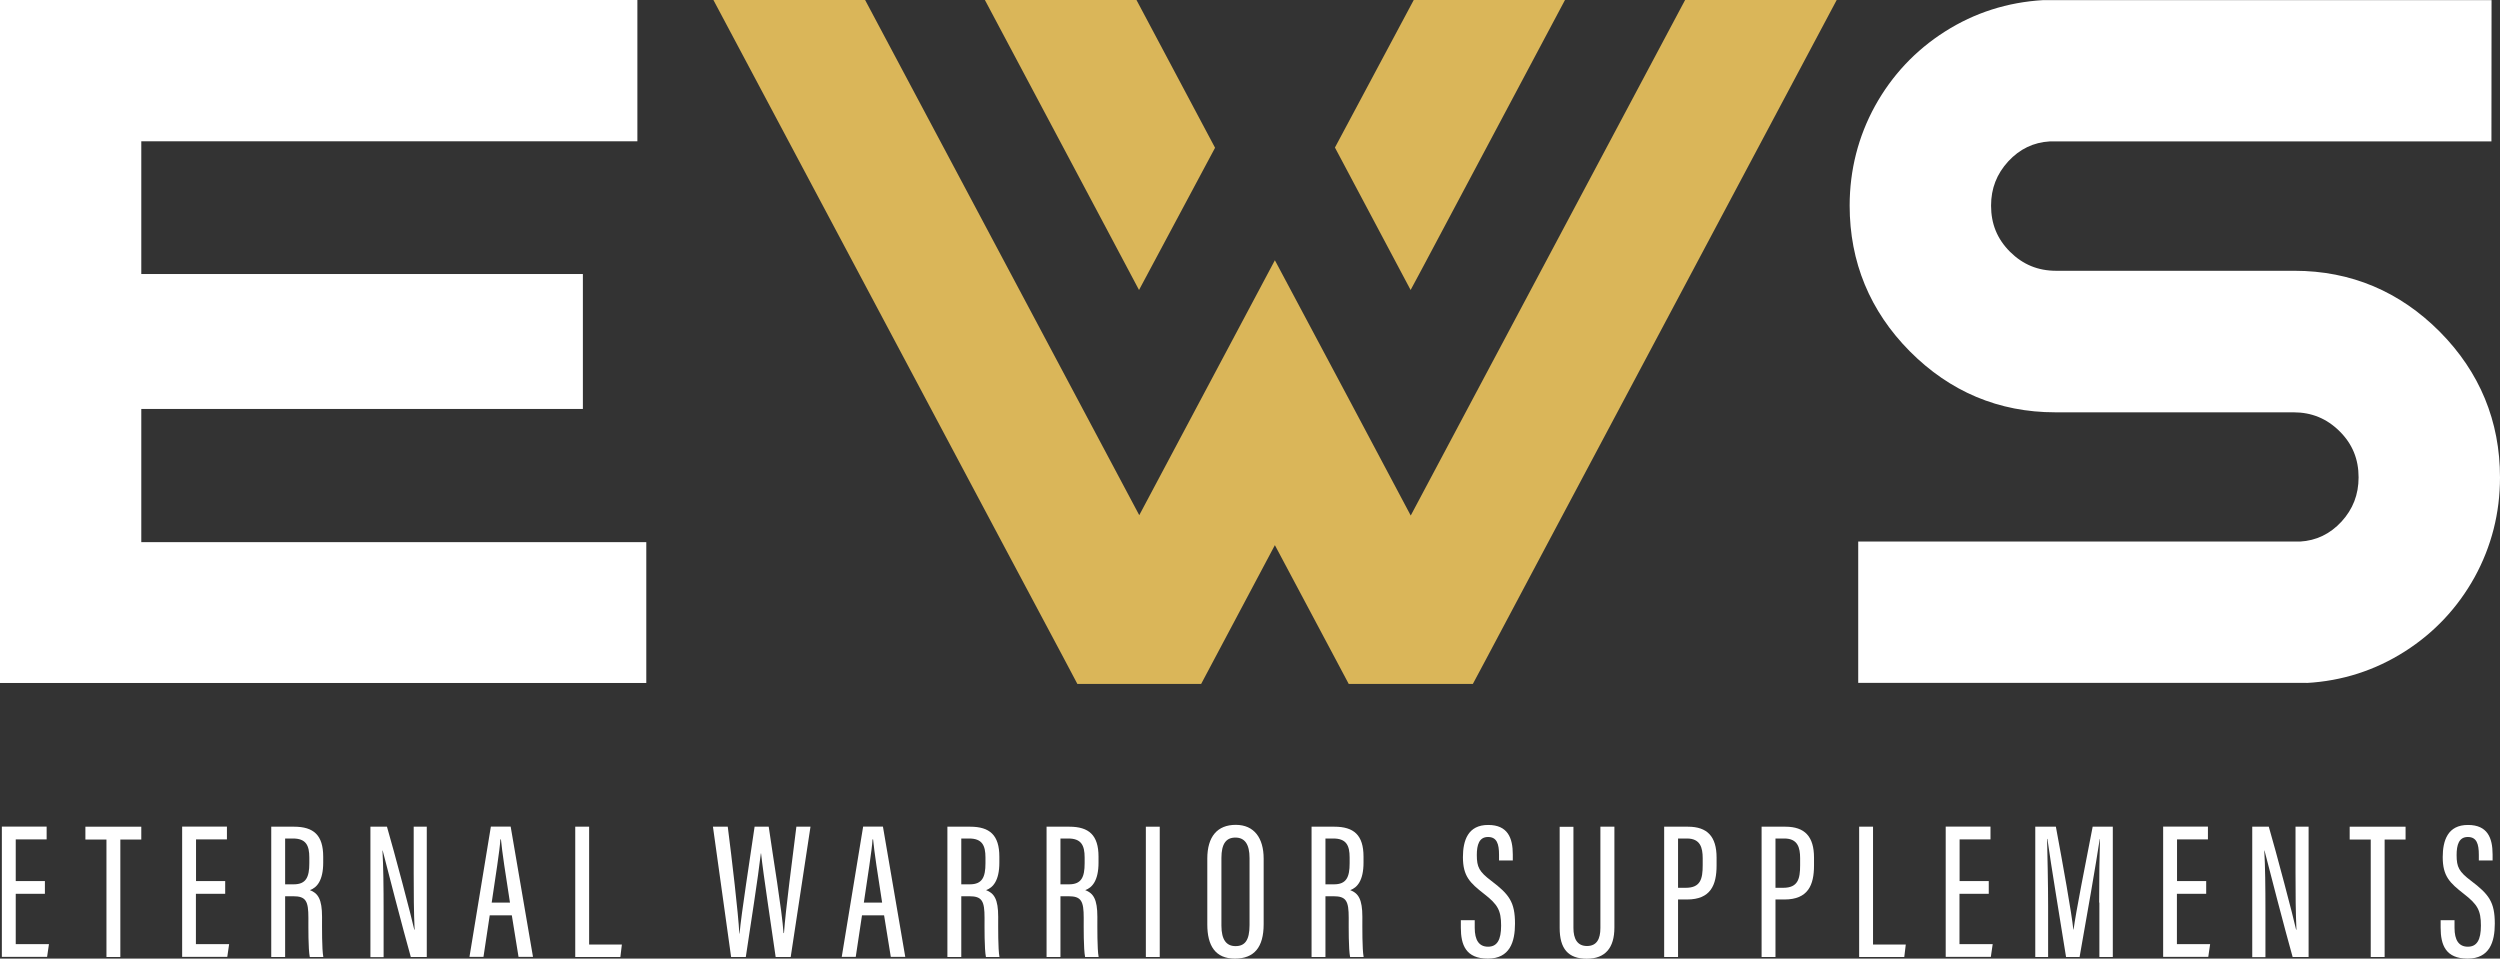 <svg viewBox="0 0 216.04 82.84" xmlns="http://www.w3.org/2000/svg" data-name="Calque 2" id="Calque_2">
  <rect x="0" y="0" width="216.04" height="82.84" fill="#333333" stroke="none"/>
  <defs>
    <style>
      .cls-1 {
        fill: #fff;
      }

      .cls-2 {
        fill: #dab659;
      }
    </style>
  </defs>
  <g data-name="Calque 1" id="Calque_1-2">
    <g>
      <g>
        <path d="M199.32,59.02c3.08-.17,5.93-1.09,8.49-2.72,2.55-1.62,4.58-3.79,6.04-6.43,1.45-2.64,2.19-5.54,2.19-8.61,0-4.87-1.75-9.11-5.2-12.59-3.46-3.48-7.68-5.27-12.56-5.27h-20.59c-1.58,0-2.88-.54-3.99-1.64-1.11-1.11-1.64-2.41-1.64-3.99,0-1.49.49-2.74,1.49-3.83.99-1.07,2.19-1.64,3.58-1.72h38.17s.01-12.21.01-12.21h-38.75c-3.08.18-5.93,1.09-8.49,2.72-2.55,1.62-4.58,3.79-6.04,6.43-1.45,2.64-2.19,5.54-2.19,8.61,0,4.87,1.75,9.11,5.2,12.59,3.46,3.48,7.68,5.27,12.56,5.27h20.59c1.58,0,2.88.54,3.99,1.64s1.64,2.41,1.64,3.98c0,1.49-.49,2.75-1.48,3.83-.99,1.07-2.19,1.64-3.58,1.72h-38.18v12.21h38.75Z" class="cls-1"></path>
        <g>
          <path d="M3.88,77.24H1.36v4.35h2.87l-.16,1.1H.16v-11.26h3.87v1.11H1.36v3.6h2.52v1.1Z" class="cls-1"></path>
          <path d="M9.2,72.55h-1.82v-1.11h4.83v1.11h-1.81v10.15h-1.2v-10.15Z" class="cls-1"></path>
          <path d="M19.45,77.24h-2.52v4.35h2.87l-.16,1.1h-3.9v-11.26h3.87v1.11h-2.67v3.6h2.52v1.1Z" class="cls-1"></path>
          <path d="M24.64,77.44v5.26h-1.2v-11.26h1.97c1.69,0,2.52.73,2.52,2.59v.52c0,1.53-.54,2.16-1.15,2.37.71.27,1.05.8,1.05,2.31,0,.96-.02,2.76.11,3.47h-1.17c-.14-.7-.12-2.59-.12-3.38,0-1.46-.21-1.87-1.32-1.87h-.7ZM24.64,76.42h.74c1.07,0,1.35-.62,1.35-1.82v-.5c0-1.03-.28-1.64-1.41-1.64h-.68v3.97Z" class="cls-1"></path>
          <path d="M32.01,82.7v-11.26h1.43c.61,2.08,2.17,7.98,2.36,8.9h.03c-.07-1.51-.08-3.1-.08-4.93v-3.97h1.13v11.26h-1.38c-.6-2.11-2.21-8.31-2.43-9.2h-.02c.08,1.36.1,3.15.1,5.19v4.02h-1.14Z" class="cls-1"></path>
          <path d="M42.32,79.1l-.54,3.59h-1.21l1.85-11.26h1.71l1.93,11.26h-1.25l-.58-3.59h-1.9ZM44.07,78c-.39-2.48-.68-4.39-.78-5.46h-.05c-.04.87-.45,3.4-.75,5.46h1.58Z" class="cls-1"></path>
          <path d="M49.71,71.44h1.2v10.18h2.83l-.13,1.08h-3.9v-11.26Z" class="cls-1"></path>
          <path d="M63.18,82.7l-1.57-11.26h1.28c.35,2.74.91,7.47,1,9.24h.02c.16-1.81.92-6.58,1.3-9.24h1.22c.38,2.69,1.14,7.16,1.28,9.19h.04c.13-1.93.73-6.44,1.07-9.19h1.22l-1.71,11.26h-1.3c-.37-2.63-1.06-7.08-1.26-8.95h-.02c-.23,2.03-.91,6.34-1.3,8.95h-1.29Z" class="cls-1"></path>
          <path d="M74.49,79.1l-.54,3.59h-1.21l1.85-11.26h1.71l1.93,11.26h-1.25l-.58-3.59h-1.9ZM76.23,78c-.39-2.48-.68-4.39-.78-5.46h-.05c-.04.87-.45,3.4-.75,5.46h1.58Z" class="cls-1"></path>
          <path d="M83.07,77.44v5.26h-1.2v-11.26h1.97c1.69,0,2.52.73,2.52,2.59v.52c0,1.53-.54,2.16-1.15,2.37.71.27,1.05.8,1.05,2.31,0,.96-.02,2.76.11,3.47h-1.17c-.14-.7-.12-2.59-.12-3.38,0-1.46-.21-1.87-1.32-1.87h-.7ZM83.07,76.42h.74c1.07,0,1.35-.62,1.35-1.82v-.5c0-1.03-.28-1.64-1.41-1.64h-.68v3.97Z" class="cls-1"></path>
          <path d="M91.64,77.44v5.26h-1.2v-11.26h1.97c1.69,0,2.52.73,2.52,2.59v.52c0,1.53-.54,2.16-1.15,2.37.71.27,1.05.8,1.05,2.31,0,.96-.02,2.76.11,3.47h-1.17c-.14-.7-.12-2.59-.12-3.38,0-1.46-.21-1.87-1.32-1.87h-.7ZM91.64,76.42h.74c1.07,0,1.35-.62,1.35-1.82v-.5c0-1.03-.28-1.64-1.41-1.64h-.68v3.97Z" class="cls-1"></path>
          <path d="M100.22,71.44v11.26h-1.2v-11.26h1.2Z" class="cls-1"></path>
          <path d="M109.2,74.2v5.67c0,1.98-.81,2.97-2.49,2.97s-2.38-1.11-2.38-2.95v-5.69c0-1.91.87-2.92,2.46-2.92s2.41,1.14,2.41,2.92ZM105.55,74.15v5.84c0,1.26.46,1.77,1.22,1.77.8,0,1.21-.49,1.21-1.82v-5.79c0-1.19-.41-1.77-1.22-1.77s-1.21.54-1.21,1.77Z" class="cls-1"></path>
          <path d="M114.54,77.44v5.26h-1.2v-11.26h1.97c1.69,0,2.52.73,2.52,2.59v.52c0,1.53-.54,2.16-1.15,2.37.71.27,1.05.8,1.05,2.31,0,.96-.02,2.76.11,3.47h-1.17c-.14-.7-.12-2.59-.12-3.38,0-1.46-.21-1.87-1.32-1.87h-.7ZM114.54,76.42h.74c1.07,0,1.35-.62,1.35-1.82v-.5c0-1.03-.28-1.64-1.41-1.64h-.68v3.97Z" class="cls-1"></path>
          <path d="M127.44,79.53v.65c0,1.06.37,1.63,1.15,1.63s1.13-.58,1.13-1.82c0-1.32-.29-1.83-1.48-2.75-1.2-.94-1.82-1.51-1.82-3.17,0-1.43.43-2.79,2.19-2.78,1.68,0,2.12,1.12,2.12,2.55v.52h-1.19v-.49c0-.93-.18-1.54-.95-1.54s-.97.68-.97,1.56c0,1.05.21,1.44,1.24,2.22,1.56,1.18,2.06,1.84,2.06,3.71,0,1.58-.45,3.02-2.35,3.02s-2.33-1.19-2.33-2.67v-.65h1.2Z" class="cls-1"></path>
          <path d="M135.97,71.44v8.75c0,.93.33,1.56,1.17,1.56s1.16-.6,1.16-1.55v-8.76h1.21v8.72c0,1.74-.78,2.69-2.39,2.69s-2.34-.87-2.34-2.66v-8.74h1.2Z" class="cls-1"></path>
          <path d="M143.81,71.44h2.06c1.67,0,2.47.85,2.47,2.67v.68c0,1.69-.51,2.94-2.55,2.94h-.78v4.97h-1.2v-11.26ZM145.01,76.72h.67c1.28,0,1.46-.78,1.46-1.95v-.6c0-.91-.2-1.71-1.36-1.71h-.77v4.27Z" class="cls-1"></path>
          <path d="M152.23,71.44h2.06c1.67,0,2.47.85,2.47,2.67v.68c0,1.69-.51,2.94-2.55,2.94h-.78v4.97h-1.2v-11.26ZM153.43,76.72h.67c1.28,0,1.46-.78,1.46-1.95v-.6c0-.91-.2-1.71-1.36-1.71h-.77v4.27Z" class="cls-1"></path>
          <path d="M160.66,71.44h1.2v10.18h2.83l-.13,1.08h-3.9v-11.26Z" class="cls-1"></path>
          <path d="M171.85,77.24h-2.52v4.35h2.87l-.16,1.1h-3.9v-11.26h3.87v1.11h-2.67v3.6h2.52v1.1Z" class="cls-1"></path>
          <path d="M181.4,78c0-2.06.03-4.29.07-5.49h-.02c-.28,1.89-1.14,6.84-1.74,10.19h-1.17c-.46-2.9-1.34-8.19-1.61-10.2h-.03c.03,1.31.09,3.86.09,5.79v4.41h-1.11v-11.26h1.78c.62,3.33,1.36,7.45,1.51,8.89h.02c.18-1.4,1.04-5.76,1.65-8.89h1.74v11.26h-1.16v-4.7Z" class="cls-1"></path>
          <path d="M190.64,77.24h-2.52v4.35h2.87l-.16,1.1h-3.9v-11.26h3.87v1.11h-2.67v3.6h2.52v1.1Z" class="cls-1"></path>
          <path d="M194.63,82.7v-11.26h1.43c.61,2.08,2.17,7.98,2.36,8.9h.03c-.07-1.51-.08-3.1-.08-4.93v-3.97h1.13v11.26h-1.38c-.6-2.11-2.21-8.31-2.43-9.2h-.02c.08,1.36.1,3.15.1,5.19v4.02h-1.14Z" class="cls-1"></path>
          <path d="M204.87,72.55h-1.82v-1.11h4.83v1.11h-1.81v10.15h-1.2v-10.15Z" class="cls-1"></path>
          <path d="M212.11,79.53v.65c0,1.06.37,1.63,1.15,1.63s1.13-.58,1.13-1.82c0-1.32-.29-1.83-1.48-2.75-1.2-.94-1.82-1.51-1.82-3.17,0-1.43.43-2.79,2.19-2.78,1.68,0,2.12,1.12,2.12,2.55v.52h-1.19v-.49c0-.93-.18-1.54-.95-1.54s-.97.68-.97,1.56c0,1.05.21,1.44,1.24,2.22,1.56,1.18,2.06,1.84,2.06,3.71,0,1.58-.45,3.02-2.35,3.02s-2.33-1.19-2.33-2.67v-.65h1.2Z" class="cls-1"></path>
        </g>
        <polygon points="12.21 46.85 12.21 35.34 50.37 35.34 50.37 23.68 12.21 23.68 12.21 12.21 55.08 12.21 55.08 0 11.67 0 5.01 0 0 0 0 59.02 5.01 59.02 11.67 59.02 55.85 59.02 55.85 46.85 12.21 46.85" class="cls-1"></polygon>
      </g>
      <g>
        <polygon points="145.62 0 126.92 35.13 121.91 44.55 116.73 34.8 110.17 22.49 103.62 34.8 98.45 44.52 93.46 35.14 74.76 0 61.65 0 86.9 47.45 91.9 56.83 93.1 59.1 103.8 59.1 105 56.84 110.17 47.11 115.36 56.86 116.55 59.1 127.28 59.1 128.47 56.87 133.48 47.44 158.72 0 145.62 0" class="cls-2"></polygon>
        <polygon points="122.84 23.31 135.24 0 122.17 0 115.36 12.75 121.9 25.06 122.84 23.31" class="cls-2"></polygon>
        <polygon points="98.43 25.06 105 12.77 98.21 0 85.11 0 95.68 19.88 98.43 25.06" class="cls-2"></polygon>
      </g>
    </g>
  </g>
</svg>